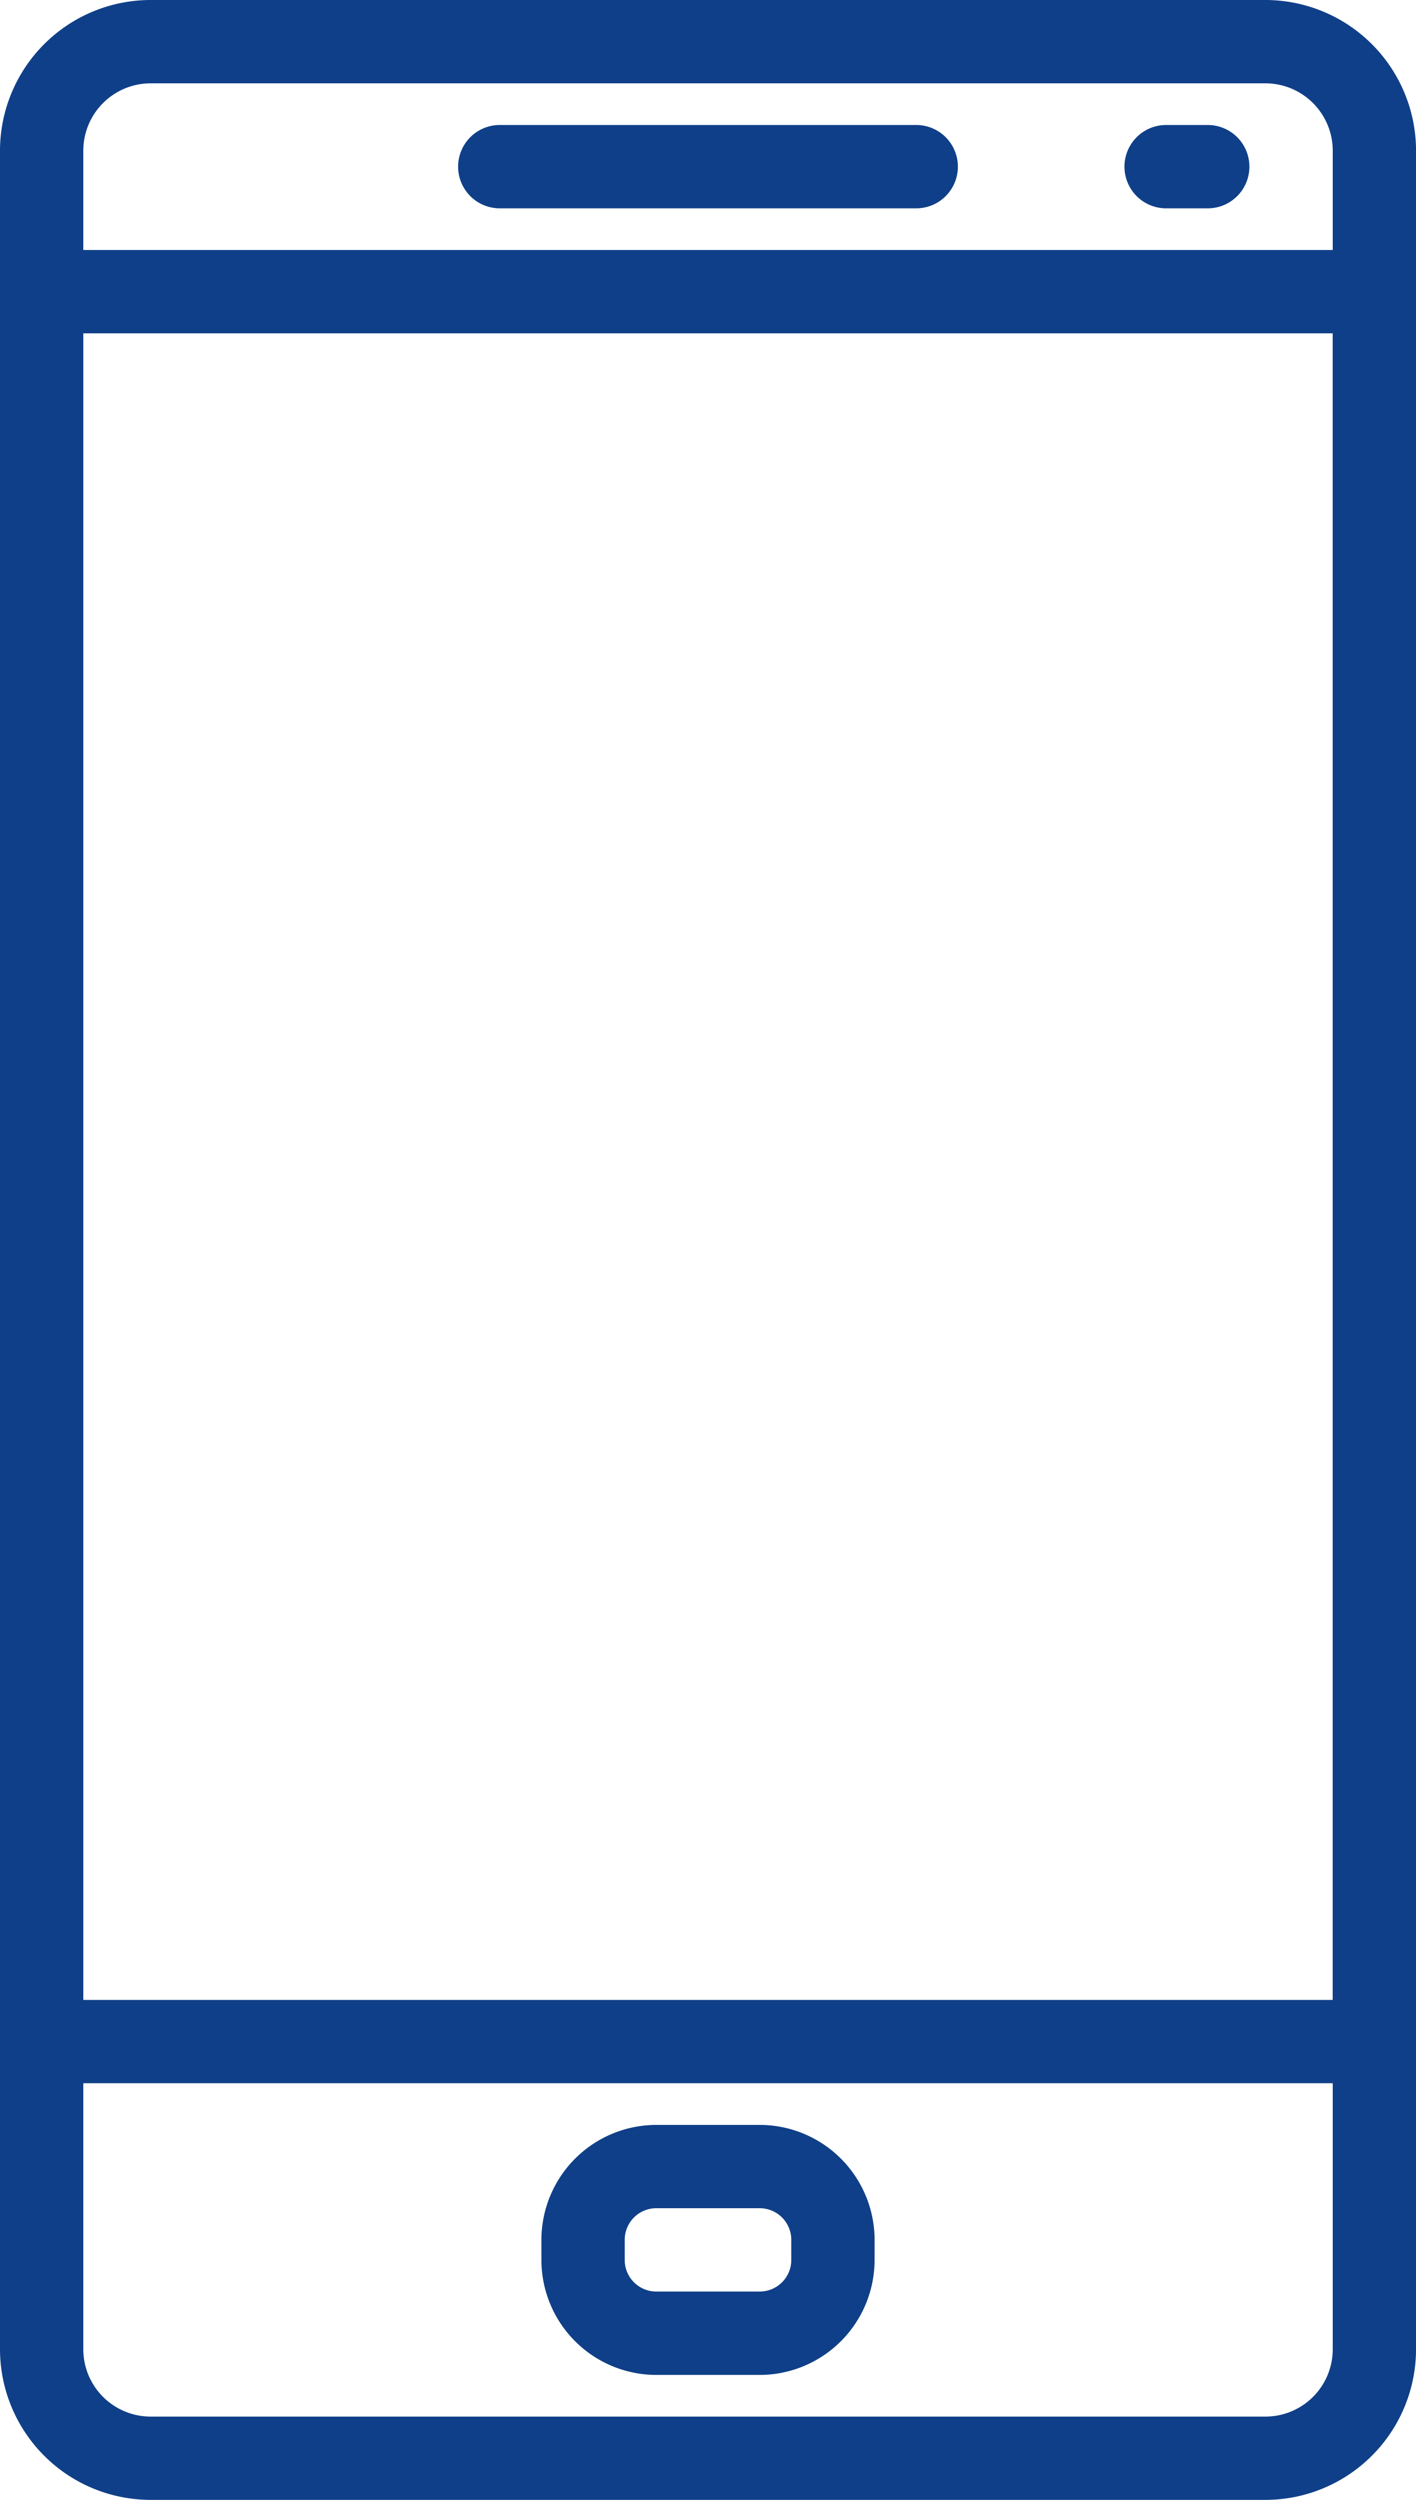 <svg xmlns="http://www.w3.org/2000/svg" width="35.133" height="62" viewBox="0 0 35.133 62">
  <g id="celular" transform="translate(-110.933)">
    <g id="Grupo_669" data-name="Grupo 669" transform="translate(122.3 3.1)">
      <g id="Grupo_668" data-name="Grupo 668" transform="translate(0)">
        <path id="Caminho_22" data-name="Caminho 22" d="M216.168,25.6H205.834a1.033,1.033,0,1,0,0,2.067h10.333a1.033,1.033,0,0,0,0-2.067Z" transform="translate(-204.801 -25.6)" fill="#0f3f88"/>
      </g>
    </g>
    <g id="Grupo_671" data-name="Grupo 671" transform="translate(138.833 3.1)">
      <g id="Grupo_670" data-name="Grupo 670">
        <path id="Caminho_23" data-name="Caminho 23" d="M343.4,25.6h-1.033a1.033,1.033,0,1,0,0,2.067H343.4a1.033,1.033,0,0,0,0-2.067Z" transform="translate(-341.334 -25.6)" fill="#0f3f88"/>
      </g>
    </g>
    <g id="Grupo_673" data-name="Grupo 673" transform="translate(124.366 52.7)">
      <g id="Grupo_672" data-name="Grupo 672" transform="translate(0)">
        <path id="Caminho_24" data-name="Caminho 24" d="M227.284,435.2h-2.566a2.855,2.855,0,0,0-2.851,2.851v.5a2.854,2.854,0,0,0,2.85,2.85h2.566a2.854,2.854,0,0,0,2.851-2.85v-.5A2.854,2.854,0,0,0,227.284,435.2Zm.783,3.35a.784.784,0,0,1-.783.783h-2.566a.784.784,0,0,1-.784-.783v-.5a.785.785,0,0,1,.784-.784h2.565a.785.785,0,0,1,.784.784Z" transform="translate(-221.867 -435.2)" fill="#0f3f88"/>
      </g>
    </g>
    <g id="Grupo_675" data-name="Grupo 675" transform="translate(110.933)">
      <g id="Grupo_674" data-name="Grupo 674" transform="translate(0)">
        <path id="Caminho_25" data-name="Caminho 25" d="M142.332,0H114.669a3.74,3.74,0,0,0-3.736,3.736V58.264A3.74,3.74,0,0,0,114.669,62h27.662a3.74,3.74,0,0,0,3.736-3.734V3.736A3.74,3.74,0,0,0,142.332,0ZM144,58.265a1.67,1.67,0,0,1-1.668,1.669H114.669A1.671,1.671,0,0,1,113,58.265V3.736a1.671,1.671,0,0,1,1.669-1.669h27.662A1.671,1.671,0,0,1,144,3.736V58.265Z" transform="translate(-110.933)" fill="#0f3f88"/>
      </g>
    </g>
    <g id="Grupo_677" data-name="Grupo 677" transform="translate(110.933 6.2)">
      <g id="Grupo_676" data-name="Grupo 676" transform="translate(0)">
        <path id="Caminho_26" data-name="Caminho 26" d="M145.034,51.2H111.967a1.034,1.034,0,0,0-1.033,1.033v43.4a1.034,1.034,0,0,0,1.033,1.033h33.067a1.034,1.034,0,0,0,1.033-1.033v-43.4A1.034,1.034,0,0,0,145.034,51.2ZM144,94.6H113V53.267h31Z" transform="translate(-110.934 -51.2)" fill="#0f3f88"/>
      </g>
    </g>
  </g>
</svg>
